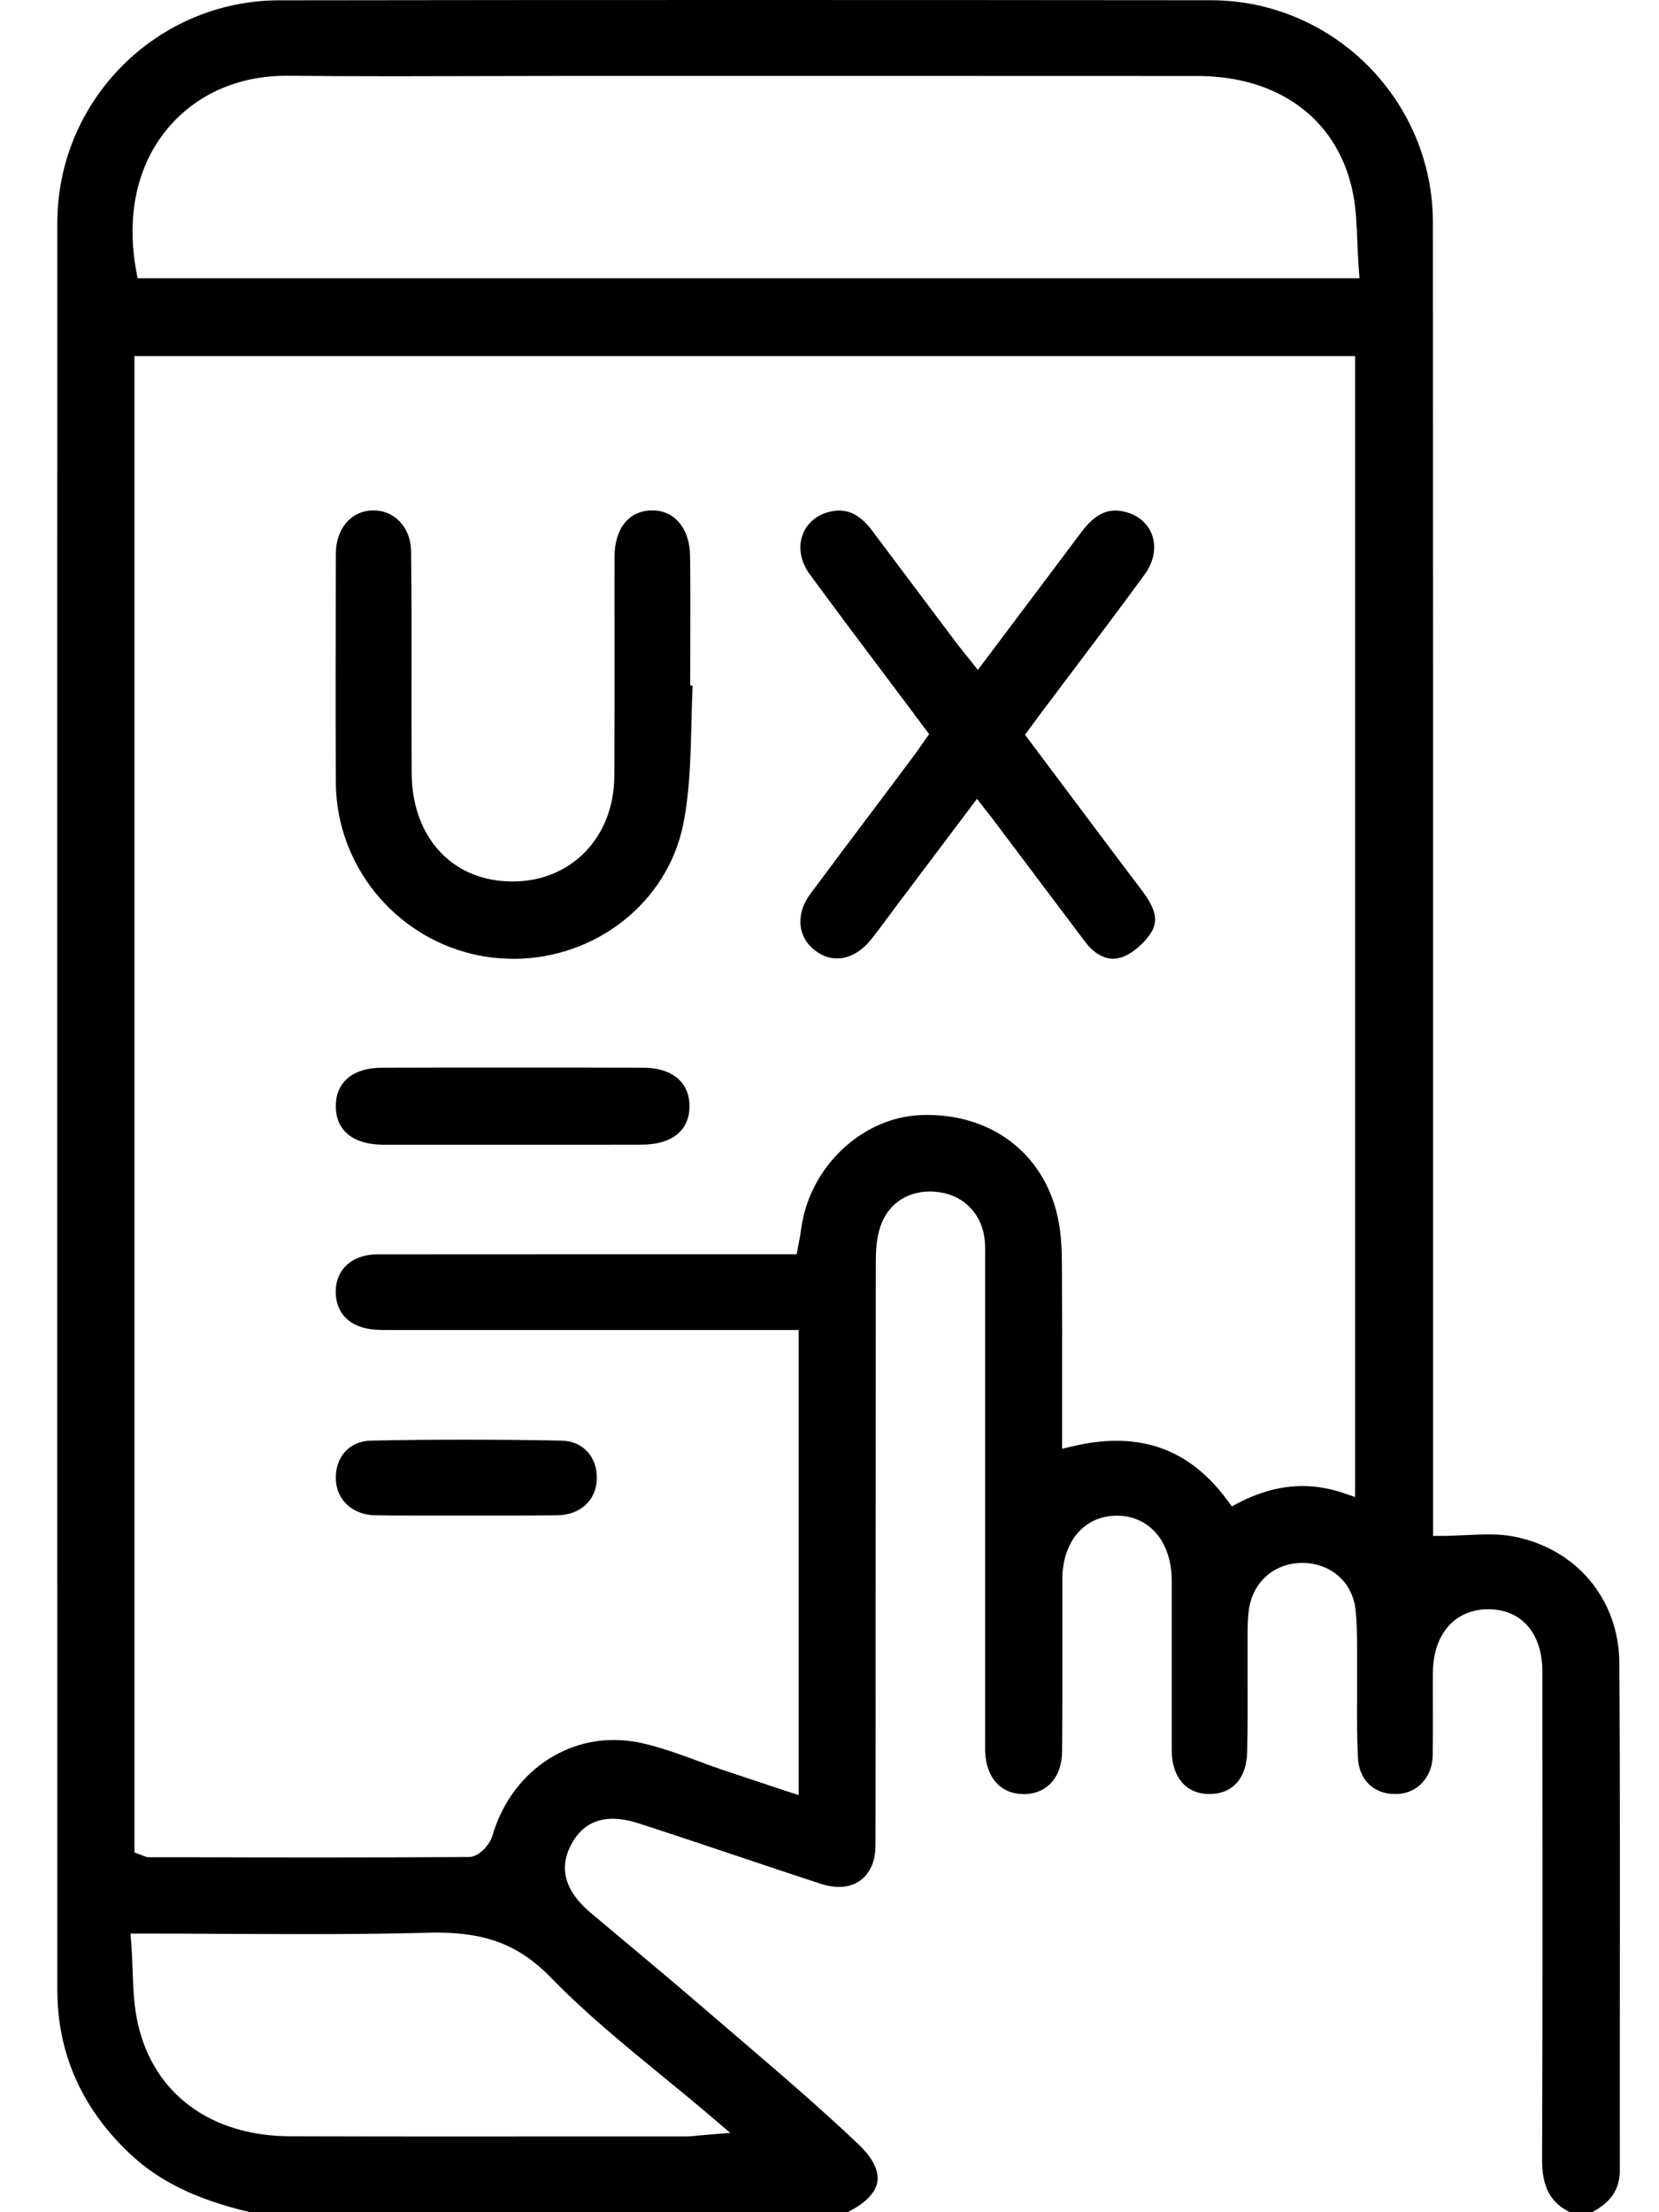 <svg width="21" height="28" viewBox="0 0 21 28" fill="none" xmlns="http://www.w3.org/2000/svg">
<path d="M19.872 28C19.624 27.878 19.518 27.676 19.52 27.33C19.527 25.622 19.526 23.886 19.524 22.206V21.158C19.523 20.671 19.26 20.368 18.836 20.368C18.413 20.371 18.142 20.685 18.138 21.168C18.136 21.32 18.138 21.472 18.138 21.624C18.138 21.818 18.139 22.017 18.136 22.214C18.131 22.492 17.947 22.695 17.688 22.707C17.678 22.707 17.669 22.707 17.659 22.707C17.387 22.707 17.203 22.527 17.189 22.248C17.176 21.992 17.177 21.73 17.178 21.476C17.178 21.34 17.178 21.204 17.178 21.068C17.178 21.014 17.178 20.959 17.178 20.904C17.178 20.729 17.178 20.549 17.158 20.369C17.119 20.023 16.843 19.782 16.485 19.782C16.131 19.783 15.86 20.02 15.809 20.371C15.794 20.474 15.793 20.576 15.792 20.688C15.792 20.861 15.792 21.035 15.792 21.208C15.793 21.525 15.794 21.852 15.787 22.174C15.78 22.508 15.602 22.707 15.31 22.707H15.299C15.012 22.703 14.833 22.491 14.832 22.155C14.832 21.813 14.832 21.47 14.832 21.127C14.832 20.754 14.832 20.38 14.832 20.006C14.831 19.515 14.551 19.184 14.137 19.184H14.126C13.721 19.19 13.447 19.515 13.447 19.994C13.447 20.264 13.447 20.533 13.447 20.802C13.447 21.251 13.448 21.714 13.444 22.17C13.441 22.497 13.25 22.708 12.958 22.708C12.666 22.707 12.48 22.498 12.47 22.163C12.469 22.112 12.47 22.062 12.47 22.013V21.945V15.994V15.929C12.471 15.858 12.472 15.784 12.466 15.71C12.439 15.38 12.214 15.136 11.891 15.09C11.851 15.084 11.811 15.081 11.772 15.081C11.469 15.081 11.233 15.25 11.141 15.533C11.092 15.684 11.086 15.846 11.086 15.972C11.085 17.381 11.084 18.79 11.084 20.199C11.084 21.224 11.084 22.249 11.082 23.273C11.082 23.374 11.082 23.478 11.054 23.563C10.987 23.769 10.832 23.883 10.618 23.883C10.546 23.883 10.468 23.869 10.388 23.843C10.045 23.731 9.703 23.616 9.36 23.501C8.946 23.362 8.517 23.218 8.093 23.081C7.966 23.04 7.855 23.02 7.754 23.02C7.518 23.02 7.34 23.133 7.226 23.355C7.072 23.653 7.156 23.94 7.474 24.208C7.635 24.344 7.796 24.479 7.958 24.614C8.277 24.881 8.606 25.157 8.926 25.433C9.068 25.555 9.211 25.678 9.354 25.8C9.857 26.231 10.378 26.676 10.864 27.138C10.99 27.257 11.134 27.436 11.106 27.613C11.078 27.789 10.891 27.919 10.73 27.999H3.162C2.483 27.838 2.014 27.609 1.641 27.257C1.034 26.683 0.726 25.986 0.726 25.188C0.725 19.026 0.723 10.915 0.726 2.819C0.726 1.269 1.987 0.006 3.535 0.004C5.492 0.001 7.449 0 9.406 0C11.363 0 13.352 0.001 15.326 0.003C16.875 0.004 18.136 1.266 18.138 2.815C18.141 6.745 18.14 10.742 18.14 14.607V19.44H18.25C18.354 19.44 18.457 19.434 18.557 19.43C18.655 19.426 18.748 19.421 18.841 19.421C18.965 19.421 19.066 19.429 19.157 19.447C19.954 19.599 20.493 20.243 20.498 21.048C20.507 22.506 20.506 23.99 20.504 25.424C20.504 26.105 20.503 26.786 20.504 27.466C20.504 27.706 20.395 27.871 20.154 27.999H19.875L19.872 28ZM1.661 24.59C1.67 24.705 1.674 24.818 1.678 24.928C1.687 25.17 1.695 25.398 1.747 25.622C1.951 26.506 2.671 27.035 3.671 27.039C4.35 27.041 5.029 27.042 5.709 27.042C6.327 27.042 6.945 27.042 7.564 27.041H8.685C8.739 27.04 8.792 27.035 8.858 27.028C8.893 27.024 8.932 27.021 8.979 27.017L9.244 26.996L9.041 26.823C8.819 26.633 8.595 26.45 8.379 26.273C7.874 25.859 7.398 25.468 6.969 25.026C6.579 24.625 6.162 24.461 5.528 24.461C5.49 24.461 5.45 24.461 5.411 24.463C4.974 24.474 4.5 24.48 3.919 24.48C3.571 24.48 3.221 24.478 2.869 24.477C2.507 24.474 2.142 24.473 1.771 24.473H1.652L1.66 24.592L1.661 24.59ZM1.704 23.447L1.775 23.473C1.787 23.477 1.797 23.482 1.805 23.486C1.828 23.495 1.853 23.507 1.887 23.507H2.351C2.914 23.509 3.476 23.51 4.039 23.51C4.764 23.51 5.367 23.508 5.938 23.504C6.069 23.503 6.203 23.34 6.234 23.232C6.444 22.509 7.061 22.023 7.768 22.023C7.884 22.023 8.001 22.035 8.117 22.061C8.358 22.114 8.6 22.202 8.833 22.288C8.944 22.33 9.059 22.372 9.173 22.41C9.346 22.468 9.52 22.526 9.701 22.586L10.11 22.721V16.834H5.02H4.89C4.852 16.834 4.802 16.834 4.752 16.83C4.43 16.808 4.243 16.623 4.25 16.335C4.257 16.056 4.466 15.876 4.782 15.876C5.553 15.875 6.325 15.875 7.096 15.875H10.085L10.101 15.784C10.106 15.757 10.111 15.731 10.116 15.707C10.125 15.659 10.133 15.616 10.139 15.572C10.236 14.781 10.905 14.14 11.663 14.113C11.688 14.112 11.713 14.112 11.738 14.112C12.601 14.112 13.255 14.648 13.403 15.477C13.436 15.657 13.441 15.845 13.442 16.005C13.445 16.531 13.445 17.047 13.444 17.592V18.337L13.58 18.305C13.774 18.259 13.96 18.236 14.132 18.236C14.704 18.236 15.163 18.483 15.537 18.99L15.593 19.066L15.676 19.022C15.954 18.879 16.22 18.809 16.488 18.809C16.66 18.809 16.834 18.839 17.007 18.898L17.153 18.948V4.507H1.702V23.447H1.704ZM3.622 0.959C3.012 0.959 2.478 1.197 2.118 1.631C1.734 2.093 1.595 2.732 1.725 3.432L1.742 3.522H17.209L17.2 3.403C17.191 3.289 17.186 3.177 17.182 3.068C17.172 2.827 17.164 2.599 17.111 2.375C16.902 1.491 16.172 0.963 15.158 0.962C13.974 0.961 12.79 0.961 11.606 0.961H7.116C6.76 0.961 6.405 0.962 6.048 0.963C5.693 0.964 5.337 0.965 4.981 0.965C4.467 0.965 4.044 0.963 3.647 0.959H3.621H3.622ZM6.599 19.182C6.483 19.182 6.367 19.182 6.251 19.182C6.135 19.182 6.019 19.182 5.903 19.182C5.788 19.182 5.671 19.182 5.555 19.182C5.439 19.182 5.324 19.182 5.207 19.182C5.055 19.182 4.902 19.182 4.75 19.179C4.472 19.175 4.267 18.994 4.252 18.739C4.243 18.594 4.285 18.465 4.37 18.372C4.45 18.285 4.563 18.237 4.696 18.234C5.096 18.225 5.503 18.222 5.903 18.222C6.304 18.222 6.709 18.226 7.108 18.234C7.241 18.237 7.354 18.285 7.435 18.373C7.52 18.465 7.562 18.595 7.554 18.738C7.538 18.998 7.338 19.175 7.055 19.179C6.903 19.181 6.751 19.182 6.599 19.182ZM6.502 14.489H5.495C5.28 14.489 5.066 14.489 4.851 14.489C4.472 14.487 4.253 14.311 4.251 14.006C4.249 13.869 4.291 13.756 4.374 13.672C4.475 13.569 4.636 13.514 4.838 13.514C5.397 13.512 5.955 13.512 6.514 13.512C7.073 13.512 7.599 13.512 8.141 13.514C8.341 13.514 8.502 13.57 8.604 13.673C8.687 13.758 8.729 13.87 8.728 14.006C8.724 14.311 8.505 14.486 8.126 14.488C7.911 14.489 7.697 14.489 7.482 14.489H6.502V14.489ZM14.092 12.135C13.967 12.135 13.841 12.059 13.737 11.922C13.467 11.565 13.199 11.208 12.93 10.85L12.562 10.361C12.545 10.337 12.526 10.314 12.501 10.283L12.367 10.111L11.351 11.46C11.316 11.507 11.282 11.553 11.247 11.6C11.174 11.699 11.099 11.8 11.022 11.896C10.899 12.047 10.748 12.131 10.597 12.131C10.495 12.131 10.398 12.095 10.308 12.023C10.094 11.855 10.072 11.565 10.256 11.316C10.545 10.927 10.842 10.532 11.128 10.152C11.272 9.96 11.416 9.769 11.559 9.577C11.593 9.532 11.626 9.486 11.661 9.434L11.761 9.292L11.713 9.228C11.568 9.032 11.421 8.838 11.275 8.643C10.937 8.194 10.588 7.73 10.251 7.27C10.133 7.108 10.1 6.923 10.162 6.762C10.219 6.614 10.349 6.509 10.52 6.473C10.555 6.466 10.589 6.462 10.621 6.462C10.777 6.462 10.912 6.544 11.044 6.722C11.391 7.184 11.738 7.647 12.085 8.109C12.125 8.163 12.167 8.215 12.215 8.275C12.238 8.303 12.263 8.334 12.289 8.367L12.378 8.479L12.804 7.912C13.101 7.517 13.392 7.131 13.682 6.743C13.827 6.549 13.962 6.462 14.118 6.462C14.151 6.462 14.186 6.466 14.222 6.474C14.394 6.511 14.524 6.616 14.58 6.763C14.641 6.923 14.608 7.107 14.49 7.27C14.197 7.672 13.891 8.077 13.596 8.469C13.466 8.642 13.335 8.815 13.205 8.988C13.169 9.036 13.134 9.084 13.094 9.138L12.975 9.3L13.429 9.906C13.773 10.364 14.112 10.819 14.455 11.271C14.623 11.492 14.66 11.646 14.583 11.783C14.503 11.923 14.35 12.059 14.211 12.112C14.171 12.127 14.132 12.134 14.092 12.134V12.135ZM6.496 12.135C6.4 12.135 6.303 12.129 6.208 12.117C5.098 11.972 4.256 11.021 4.251 9.903C4.246 8.962 4.249 8.005 4.251 7.079V7.012C4.251 6.689 4.447 6.462 4.725 6.46C5 6.46 5.201 6.68 5.204 6.982C5.21 7.502 5.21 8.03 5.209 8.542C5.209 8.958 5.208 9.375 5.211 9.791C5.216 10.52 5.634 11.05 6.278 11.142C6.349 11.152 6.421 11.157 6.491 11.157C7.229 11.157 7.77 10.599 7.776 9.83C7.78 9.222 7.779 8.605 7.779 8.007C7.779 7.687 7.778 7.368 7.779 7.047C7.779 6.692 7.958 6.466 8.247 6.46H8.258C8.538 6.46 8.73 6.689 8.735 7.03C8.74 7.387 8.739 7.751 8.738 8.104C8.738 8.259 8.737 8.415 8.737 8.571V8.675L8.767 8.677C8.76 8.839 8.756 9.003 8.752 9.162C8.742 9.588 8.731 10.027 8.647 10.44C8.446 11.422 7.542 12.136 6.497 12.136L6.496 12.135Z" fill="black"/>
</svg>
